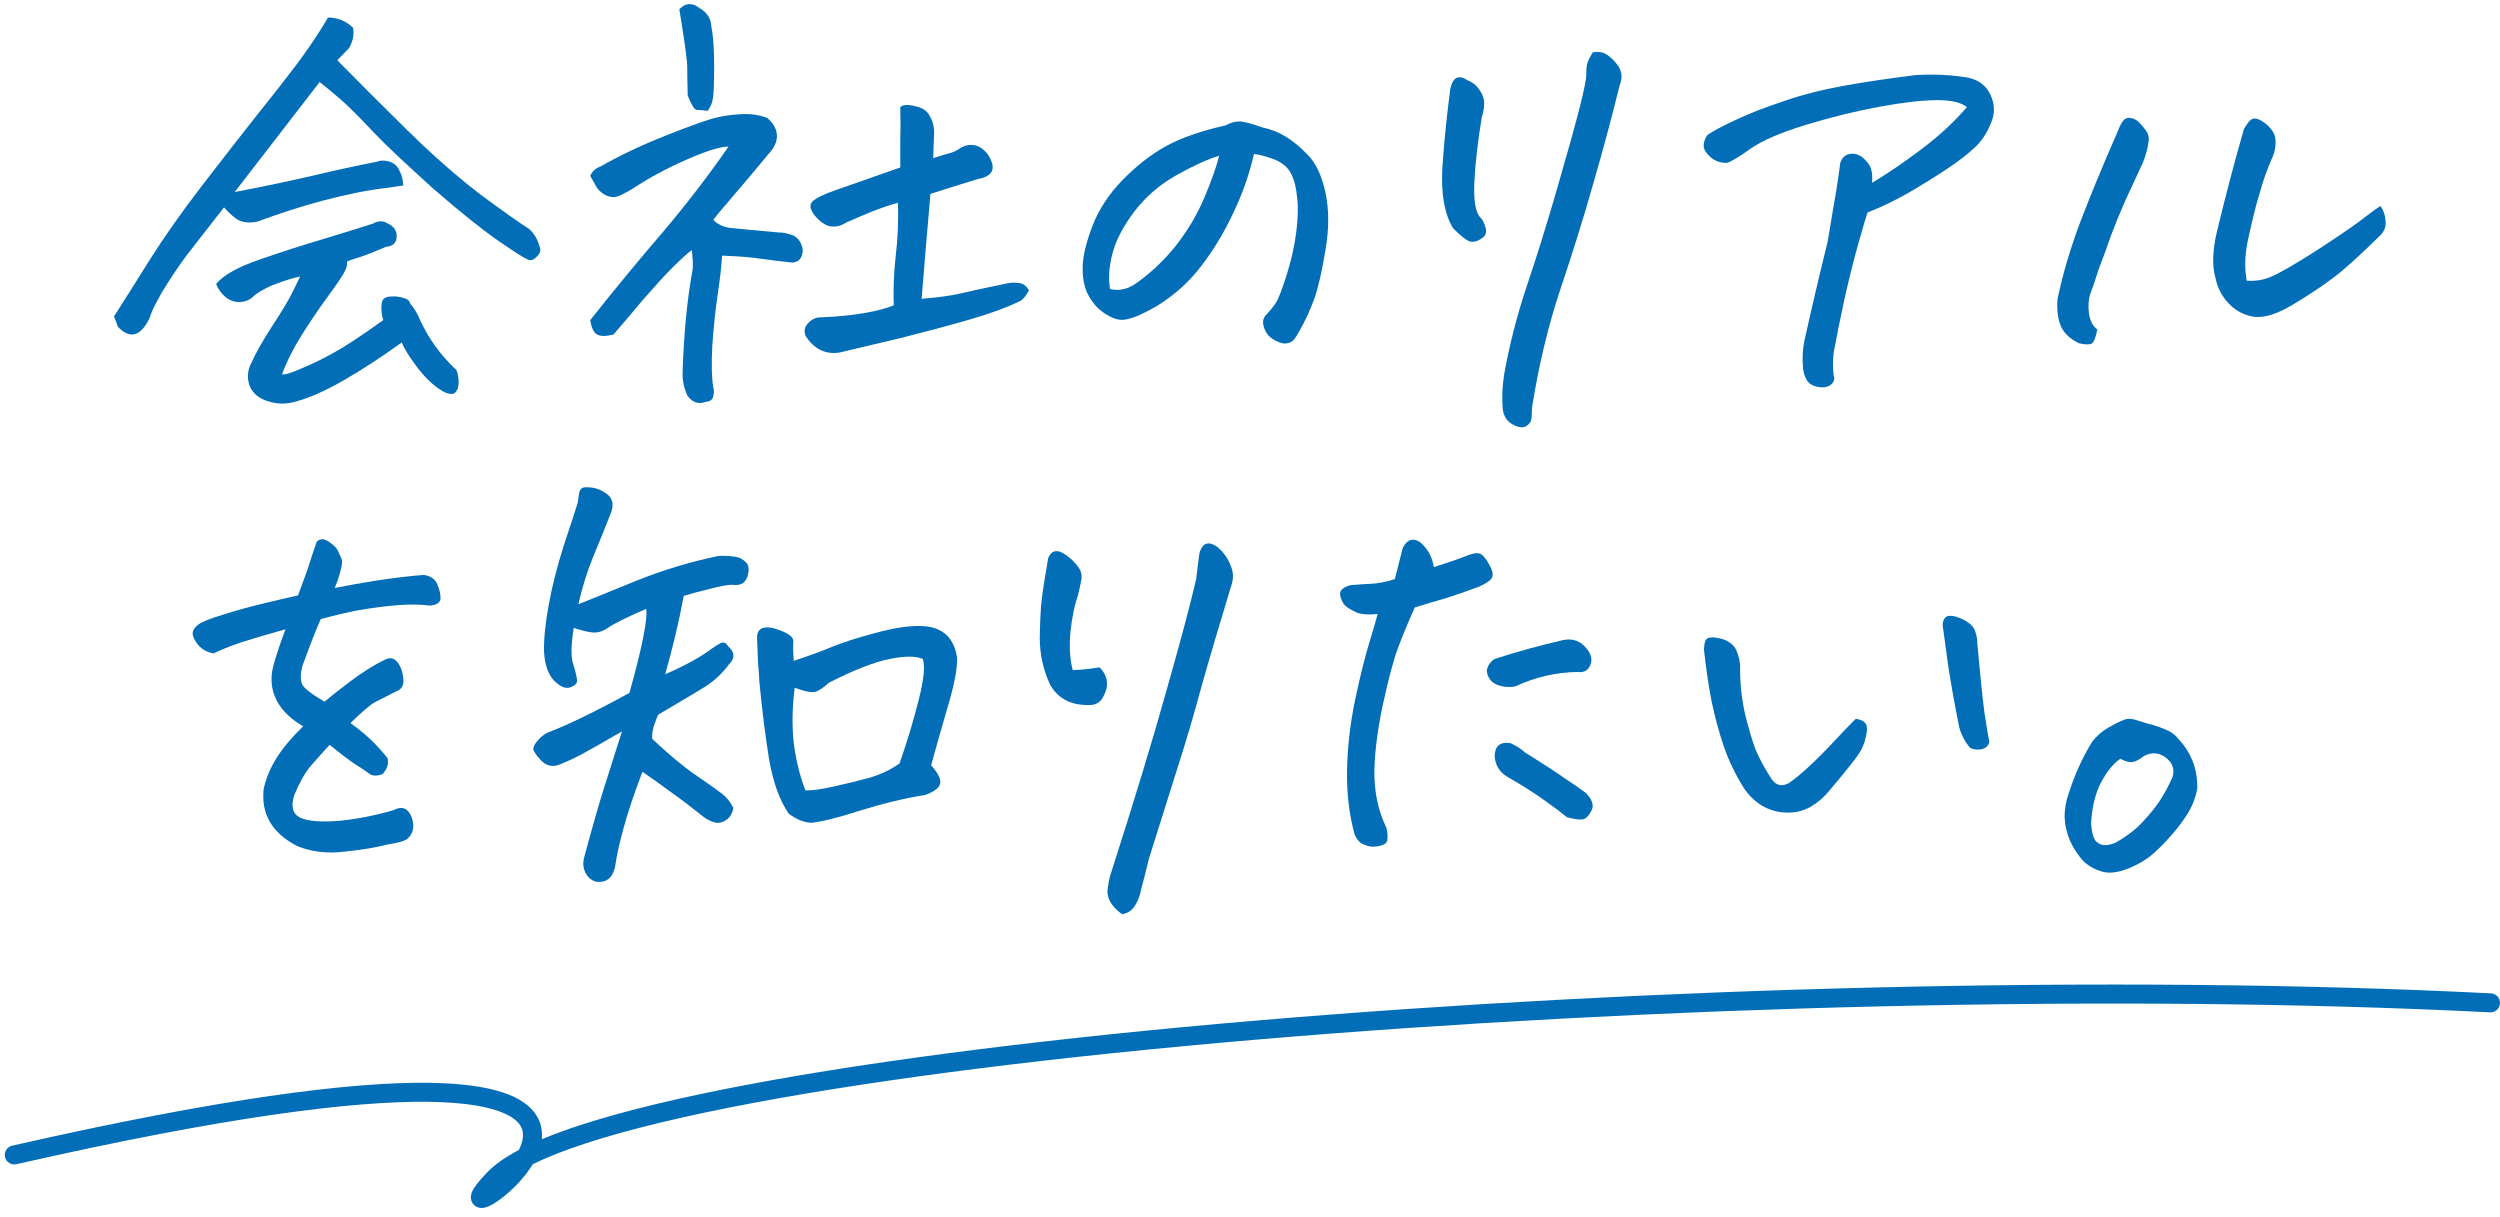 <svg width="263" height="128" viewBox="0 0 263 128" fill="none" xmlns="http://www.w3.org/2000/svg">
<path fill-rule="evenodd" clip-rule="evenodd" d="M54.59 120.974C53.181 121.717 52.062 122.493 51.279 123.306C50.642 123.969 50.194 124.499 49.922 124.909C49.793 125.104 49.66 125.335 49.589 125.579C49.537 125.759 49.399 126.404 49.961 126.841C50.199 127.026 50.453 127.07 50.615 127.078C50.78 127.085 50.925 127.06 51.031 127.034C51.243 126.983 51.451 126.891 51.633 126.798C52.007 126.605 52.444 126.312 52.892 125.962C53.79 125.258 54.844 124.233 55.659 123.069C55.792 122.879 55.922 122.681 56.044 122.477C57.532 121.742 59.413 120.999 61.682 120.259C66.216 118.782 72.132 117.369 79.162 116.045C93.218 113.397 111.634 111.12 132.148 109.371C173.174 105.875 222.503 104.502 261.95 106.499C262.501 106.527 262.971 106.102 262.999 105.551C263.027 104.999 262.602 104.529 262.051 104.501C222.497 102.499 173.076 103.876 131.978 107.379C111.429 109.13 92.939 111.415 78.792 114.079C71.72 115.411 65.711 116.843 61.062 118.357C59.581 118.84 58.22 119.337 56.997 119.849C57.023 119.587 57.028 119.322 57.005 119.056C56.871 117.493 55.853 116.199 53.933 115.327C52.057 114.475 49.217 113.966 45.126 113.912C36.923 113.803 23.297 115.52 1.279 120.525C0.74 120.647 0.403 121.183 0.525 121.721C0.647 122.26 1.183 122.597 1.722 122.475C23.704 117.479 37.142 115.806 45.099 115.912C49.088 115.965 51.602 116.465 53.106 117.148C54.567 117.811 54.957 118.578 55.012 119.226C55.056 119.738 54.907 120.334 54.59 120.974Z" fill="#036EB8"/>
<path d="M231.16 82.898C230.997 83.875 230.639 84.803 230.086 85.682C229.533 86.561 228.8 87.488 227.889 88.465C226.977 89.441 226.229 90.109 225.643 90.467C225.089 90.825 224.52 91.118 223.934 91.346C223.413 91.574 222.859 91.72 222.273 91.785C221.72 91.85 221.15 91.753 220.564 91.492C220.011 91.264 219.539 90.955 219.148 90.564C218.562 89.913 218.09 89.181 217.732 88.367C217.407 87.586 217.228 86.772 217.195 85.926C217.195 85.079 217.342 84.249 217.635 83.436C217.928 82.524 218.27 81.629 218.66 80.75C219.051 79.871 219.523 78.976 220.076 78.064C220.532 77.446 221.102 76.941 221.785 76.551C222.469 76.16 222.99 75.9 223.348 75.769C223.543 75.672 223.755 75.623 223.982 75.623C224.113 75.623 224.275 75.639 224.471 75.672C224.861 75.802 225.333 75.949 225.887 76.111C226.473 76.242 227.075 76.437 227.693 76.697C228.312 76.925 228.816 77.283 229.207 77.772C229.793 78.39 230.265 79.122 230.623 79.969C230.981 80.815 231.16 81.792 231.16 82.898ZM223.055 79.822C222.306 80.343 221.622 81.189 221.004 82.361C220.418 83.501 220.076 84.933 219.979 86.658C220.076 87.7 220.271 88.335 220.564 88.562C220.857 88.823 221.199 88.937 221.59 88.904C221.98 88.872 222.355 88.758 222.713 88.562C223.885 87.879 224.829 87.13 225.545 86.316C226.294 85.503 226.863 84.787 227.254 84.168C227.677 83.517 228.051 82.833 228.377 82.117C228.605 81.727 228.686 81.32 228.621 80.897C228.556 80.473 228.344 80.115 227.986 79.822C227.238 79.171 226.424 79.074 225.545 79.529C225.089 79.887 224.699 80.099 224.373 80.164C224.048 80.229 223.608 80.115 223.055 79.822Z" fill="#036EB8"/>
<path d="M192.438 83.191C191.884 83.875 191.217 84.445 190.436 84.9C189.654 85.324 188.808 85.519 187.896 85.486C186.985 85.454 186.139 85.21 185.357 84.754C184.576 84.266 183.941 83.647 183.453 82.898C182.574 81.499 181.874 80.05 181.354 78.553C180.833 77.023 180.393 75.395 180.035 73.67C179.71 71.945 179.449 70.154 179.254 68.299C179.286 67.583 179.433 67.192 179.693 67.127C179.954 67.029 180.312 67.029 180.768 67.127C181.223 67.192 181.63 67.355 181.988 67.615C182.379 67.876 182.639 68.234 182.77 68.689C182.932 69.113 183.03 69.552 183.062 70.008C183.03 71.668 183.193 73.328 183.551 74.988C183.941 76.616 184.332 77.934 184.723 78.943C185.146 79.92 185.699 80.929 186.383 81.971C186.839 82.622 187.424 82.768 188.141 82.41C188.694 82.052 189.41 81.466 190.289 80.652C191.168 79.838 192.014 78.992 192.828 78.113C193.674 77.202 194.472 76.372 195.221 75.623C195.742 75.688 196.083 75.851 196.246 76.111C196.441 76.339 196.458 76.795 196.295 77.478C196.165 78.13 195.921 78.732 195.562 79.285C195.204 79.838 194.163 81.141 192.438 83.191ZM209.283 78.064C209.153 78.52 208.827 78.781 208.307 78.846C207.818 78.878 207.46 78.813 207.232 78.65C206.712 78.032 206.337 77.316 206.109 76.502C205.621 74.061 205.23 71.88 204.938 69.959C204.677 68.006 204.498 66.688 204.4 66.004C204.335 65.743 204.368 65.467 204.498 65.174C204.628 64.913 204.84 64.783 205.133 64.783C205.393 64.783 205.654 64.832 205.914 64.93C206.337 65.06 206.728 65.255 207.086 65.516C207.444 65.743 207.688 66.069 207.818 66.492C207.949 66.883 208.014 67.29 208.014 67.713C208.307 70.936 208.551 73.312 208.746 74.842C208.974 76.372 209.153 77.446 209.283 78.064Z" fill="#036EB8"/>
<path d="M144.929 64.588C144.116 64.686 143.416 64.653 142.83 64.49C142.179 64.197 141.723 63.921 141.463 63.66C141.235 63.4 141.072 63.042 140.974 62.586C140.909 62.13 141.267 61.788 142.049 61.56C142.797 61.495 143.53 61.447 144.246 61.414C144.962 61.382 145.792 61.219 146.736 60.926C147.192 59.168 147.468 58.078 147.566 57.654C147.859 57.068 148.217 56.775 148.64 56.775C148.868 56.775 149.112 56.857 149.373 57.02C150.187 57.703 150.675 58.582 150.838 59.656C152.107 59.266 153.246 58.875 154.256 58.484C155.037 58.159 155.574 58.11 155.867 58.338C156.16 58.566 156.437 58.94 156.697 59.461C156.99 59.949 157.088 60.356 156.99 60.682C156.925 60.975 156.469 61.316 155.623 61.707C154.125 62.26 152.953 62.667 152.107 62.928C151.293 63.156 150.203 63.481 148.836 63.904C148.217 65.272 147.647 66.639 147.127 68.006C146.606 69.373 146.036 71.505 145.418 74.402C144.832 77.267 144.555 79.708 144.588 81.727C144.653 83.712 145.076 85.503 145.857 87.098C146.052 88.042 146.004 88.595 145.711 88.758C145.45 88.921 145.125 89.018 144.734 89.051C144.376 89.116 143.969 89.051 143.513 88.856C143.058 88.693 142.716 88.318 142.488 87.732C141.935 85.682 141.674 83.484 141.707 81.141C141.739 78.764 142.016 76.29 142.537 73.719C143.09 71.115 143.595 69.08 144.05 67.615C144.506 66.118 144.799 65.109 144.929 64.588ZM167.341 69.861C167.114 70.512 166.658 70.789 165.974 70.691C163.696 70.724 161.515 71.228 159.431 72.205C158.715 72.335 158.048 72.27 157.429 72.01C156.843 71.749 156.502 71.277 156.404 70.594C156.469 70.073 156.746 69.65 157.234 69.324C159.643 68.543 162.068 67.876 164.509 67.322C165.421 67.159 166.17 67.404 166.756 68.055C167.341 68.673 167.537 69.275 167.341 69.861ZM158.845 78.162C159.464 78.422 159.985 78.748 160.408 79.139C162.133 80.213 163.533 81.124 164.607 81.873C165.681 82.589 166.43 83.11 166.853 83.436C167.504 84.119 167.7 84.721 167.439 85.242C167.179 85.763 166.902 86.072 166.609 86.17C166.316 86.268 165.73 86.203 164.851 85.975C164.298 85.519 163.517 84.933 162.508 84.217C161.531 83.501 160.196 82.654 158.504 81.678C157.722 81.189 157.299 80.473 157.234 79.529C157.267 78.488 157.804 78.032 158.845 78.162Z" fill="#036EB8"/>
<path d="M118.074 96.18C117.651 95.919 117.277 95.561 116.951 95.106C116.626 94.65 116.479 94.145 116.512 93.592C116.577 93.038 116.674 92.534 116.805 92.078C119.311 84.266 121.281 77.788 122.713 72.644C124.178 67.501 125.219 63.595 125.838 60.926C125.936 60.047 126.049 59.135 126.18 58.191C126.375 57.508 126.701 57.166 127.156 57.166C127.417 57.166 127.726 57.296 128.084 57.557C128.702 58.078 129.158 58.712 129.451 59.461C129.777 60.177 129.793 60.926 129.5 61.707C128.23 65.874 127.189 69.406 126.375 72.303C125.594 75.2 124.764 78.016 123.885 80.75C123.038 83.452 122.029 86.658 120.857 90.369C120.597 91.476 120.32 92.566 120.027 93.641C119.93 94.194 119.734 94.715 119.441 95.203C119.148 95.724 118.693 96.049 118.074 96.18ZM113.387 62.684C113.029 63.693 112.768 64.978 112.605 66.541C112.475 68.071 112.557 69.389 112.85 70.496C113.794 70.463 114.738 70.366 115.682 70.203C116.561 71.115 116.691 72.14 116.072 73.279C115.812 73.8 115.405 74.093 114.852 74.158C114.331 74.191 113.794 74.158 113.24 74.061C112.003 73.8 111.076 73.117 110.457 72.01C109.741 70.447 109.383 68.803 109.383 67.078C109.415 65.32 109.48 64.018 109.578 63.172C109.676 62.293 109.904 60.812 110.262 58.728C110.457 58.273 110.701 58.029 110.994 57.996C111.32 57.931 111.727 58.078 112.215 58.435C112.703 58.794 113.11 59.2 113.436 59.656C113.761 60.079 113.859 60.568 113.729 61.121C113.631 61.675 113.517 62.195 113.387 62.684Z" fill="#036EB8"/>
<path d="M83.503 69.519C85 69.031 86.335 68.543 87.507 68.055C88.711 67.566 90.241 67.078 92.097 66.59C93.984 66.069 95.563 65.825 96.833 65.857C99.079 65.89 100.365 67.013 100.69 69.227C100.723 70.366 100.365 72.172 99.616 74.647C98.9 77.12 98.347 79.074 97.956 80.506C98.737 81.385 99.046 82.052 98.884 82.508C98.753 82.931 98.233 83.305 97.321 83.631C95.108 83.989 92.813 84.542 90.436 85.291C88.093 86.04 86.384 86.463 85.309 86.561C84.496 86.495 83.714 86.17 82.966 85.584C82.022 84.217 81.338 82.329 80.915 79.92C80.524 77.511 80.182 74.793 79.889 71.766C79.857 71.082 79.808 70.382 79.743 69.666L79.645 67.127C79.613 66.216 80.15 65.857 81.257 66.053C82.754 66.476 83.486 66.948 83.454 67.469C83.421 68.022 83.438 68.706 83.503 69.519ZM84.723 83.143C85.374 83.175 86.351 83.045 87.653 82.752C88.988 82.459 90.257 82.15 91.462 81.824C92.666 81.466 93.724 80.962 94.635 80.311C95.417 78.064 96.084 75.851 96.638 73.67C97.191 71.489 97.337 70.04 97.077 69.324C96.328 68.999 95.173 68.999 93.61 69.324C92.048 69.617 89.915 70.447 87.214 71.814C86.758 72.238 86.319 72.547 85.895 72.742C85.505 72.905 84.74 72.775 83.6 72.352C83.34 74.435 83.307 76.372 83.503 78.162C83.731 79.953 84.138 81.613 84.723 83.143ZM67.975 64.051C65.892 64.962 64.574 65.613 64.02 66.004C63.467 66.394 62.93 66.574 62.409 66.541C61.921 66.508 61.237 66.346 60.358 66.053C60.065 67.876 60.049 69.162 60.309 69.91C60.537 70.626 60.667 71.163 60.7 71.522C60.765 71.847 60.537 72.107 60.016 72.303C59.496 72.498 58.893 72.238 58.21 71.522C57.624 70.838 57.298 69.845 57.233 68.543C57.201 67.241 57.363 65.613 57.721 63.66C58.08 61.675 58.617 59.559 59.333 57.312C60.081 55.066 60.57 53.569 60.798 52.82C60.83 52.462 60.879 52.12 60.944 51.795C61.042 51.437 61.253 51.258 61.579 51.258H61.725C62.507 51.258 63.174 51.469 63.727 51.893C64.411 52.316 64.606 52.967 64.313 53.846C63.662 55.506 63.011 57.117 62.36 58.68C61.742 60.21 61.237 61.837 60.846 63.562C61.921 63.139 63.89 62.342 66.755 61.17C69.652 59.998 72.598 59.103 75.593 58.484C76.178 58.452 76.797 58.484 77.448 58.582C77.871 58.68 78.213 58.875 78.473 59.168C78.734 59.428 78.815 59.803 78.718 60.291C78.555 61.268 77.985 61.675 77.009 61.512C76.39 61.544 75.609 61.691 74.665 61.951C73.721 62.179 72.809 62.423 71.93 62.684C71.442 65.32 70.791 68.071 69.977 70.936C72.126 69.992 73.753 69.096 74.86 68.25C75.186 68.022 75.495 67.827 75.788 67.664C76.113 67.501 76.39 67.615 76.618 68.006C77.302 68.624 77.334 69.243 76.716 69.861C75.967 70.87 75.088 71.684 74.079 72.303C73.07 72.921 71.458 73.882 69.245 75.184C69.115 75.444 69.017 75.688 68.952 75.916C68.692 76.534 68.578 77.137 68.61 77.723C70.368 79.383 71.914 80.669 73.249 81.58C74.583 82.492 75.479 83.126 75.934 83.484C76.423 83.842 76.829 84.347 77.155 84.998C77.057 85.519 76.846 85.909 76.52 86.17C76.195 86.43 75.853 86.561 75.495 86.561C75.137 86.561 74.681 86.382 74.128 86.023C72.826 84.982 71.67 84.103 70.661 83.387C69.652 82.638 68.626 81.906 67.585 81.189C66.738 83.403 66.087 85.34 65.632 87C65.176 88.628 64.867 90.027 64.704 91.199C64.444 92.371 63.776 92.892 62.702 92.762C62.181 92.599 61.807 92.273 61.579 91.785C61.351 91.329 61.302 90.825 61.432 90.272C62.344 86.886 63.093 84.282 63.678 82.459L65.046 78.162C65.176 77.739 65.306 77.332 65.436 76.941C63.418 78.113 61.986 78.927 61.139 79.383C60.326 79.806 59.544 80.164 58.796 80.457C58.08 80.717 57.445 80.555 56.891 79.969C56.338 79.383 56.078 78.96 56.11 78.699C56.175 78.406 56.354 78.113 56.647 77.82C56.94 77.495 57.249 77.251 57.575 77.088C59.854 76.209 62.734 74.809 66.218 72.889C66.901 70.447 67.389 68.478 67.682 66.981C67.975 65.451 68.073 64.474 67.975 64.051Z" fill="#036EB8"/>
<path d="M36.871 76.062C37.848 76.779 38.629 77.43 39.215 78.016C39.801 78.602 40.322 79.188 40.777 79.773C40.908 80.359 40.728 80.913 40.24 81.434C39.654 81.662 39.182 81.645 38.824 81.385C38.499 81.124 37.945 80.75 37.164 80.262C36.415 79.741 35.585 79.106 34.674 78.357C33.958 79.139 33.29 79.887 32.672 80.603C32.086 81.287 31.516 82.296 30.963 83.631C30.572 84.835 30.784 85.633 31.598 86.023C32.379 86.382 33.681 86.495 35.504 86.365C37.359 86.203 39.312 85.828 41.363 85.242C41.982 84.917 42.47 84.917 42.828 85.242C43.186 85.568 43.398 86.056 43.463 86.707C43.528 87.326 43.316 87.846 42.828 88.269C42.503 88.497 41.786 88.693 40.68 88.856C39.605 89.148 38.141 89.393 36.285 89.588C34.43 89.816 32.753 89.62 31.256 89.002C28.619 87.635 27.447 85.633 27.74 82.996C28.001 81.824 28.456 80.734 29.107 79.725C29.759 78.683 30.686 77.576 31.891 76.404C30.654 75.688 29.759 74.842 29.205 73.865C28.652 72.889 28.456 71.831 28.619 70.691C28.749 69.878 29.221 68.38 30.035 66.199C27.952 66.785 26.406 67.241 25.396 67.566C24.16 67.99 23.183 68.38 22.467 68.738C21.783 68.608 21.246 68.315 20.855 67.859C20.465 67.371 20.27 66.964 20.27 66.639C20.27 66.313 20.465 66.004 20.855 65.711C21.246 65.418 22.092 65.076 23.395 64.686C24.697 64.262 26.162 63.855 27.789 63.465C28.863 63.204 30.051 62.928 31.354 62.635C32.07 60.714 32.477 59.575 32.574 59.217C32.704 58.794 32.949 58.061 33.307 57.02C33.469 56.824 33.665 56.727 33.893 56.727C34.088 56.727 34.316 56.808 34.576 56.971C35.097 57.329 35.422 57.654 35.553 57.947C35.683 58.24 35.813 58.533 35.943 58.826C36.074 59.087 35.927 59.852 35.504 61.121C35.406 61.382 35.309 61.626 35.211 61.853C36.546 61.593 37.913 61.349 39.312 61.121C41.396 60.796 43.154 60.584 44.586 60.486C45.302 60.584 45.774 60.91 46.002 61.463C46.23 61.984 46.344 62.472 46.344 62.928C46.344 63.383 45.969 63.644 45.221 63.709C44.277 63.579 43.17 63.562 41.9 63.66C40.631 63.758 39.231 63.937 37.701 64.197C36.66 64.393 35.341 64.702 33.746 65.125C33.29 66.134 32.639 67.794 31.793 70.106C31.598 70.919 31.598 71.554 31.793 72.01C32.021 72.433 32.802 73.035 34.137 73.816C34.788 73.263 35.699 72.547 36.871 71.668C38.075 70.757 39.264 70.008 40.435 69.422C40.826 69.227 41.152 69.194 41.412 69.324C41.672 69.454 41.9 69.715 42.096 70.106C42.291 70.496 42.405 70.984 42.438 71.57C42.47 72.156 42.21 72.547 41.656 72.742C40.68 73.231 39.947 73.605 39.459 73.865C39.003 74.093 38.141 74.826 36.871 76.062Z" fill="#036EB8"/>
<path d="M239.143 16.346C238.883 16.932 238.639 17.534 238.411 18.152C238.183 18.738 237.857 19.78 237.434 21.277C237.044 22.742 236.702 24.191 236.409 25.623C236.148 27.055 236.132 28.357 236.36 29.529C237.239 29.594 238.069 29.464 238.85 29.139C239.664 28.813 241.178 27.951 243.391 26.551C245.605 25.119 247.216 24.028 248.225 23.279C249.234 22.498 249.967 21.961 250.423 21.668C250.748 22.124 250.927 22.645 250.96 23.23C251.025 23.784 250.862 24.272 250.471 24.695C248.225 26.909 246.549 28.422 245.442 29.236C244.368 30.05 243.001 30.962 241.34 31.971C239.68 32.98 238.313 33.435 237.239 33.338C236.197 33.208 235.302 32.768 234.553 32.02C233.805 31.271 233.316 30.376 233.089 29.334C232.698 27.999 232.747 26.323 233.235 24.305C233.723 22.287 234.195 20.415 234.651 18.689C235.107 16.964 235.579 15.255 236.067 13.562C236.458 12.879 236.783 12.521 237.044 12.488C237.304 12.423 237.63 12.521 238.02 12.781C238.443 13.042 238.785 13.367 239.046 13.758C239.306 14.116 239.42 14.539 239.387 15.027C239.387 15.483 239.306 15.922 239.143 16.346ZM220.637 34.656C220.475 35.535 220.263 36.04 220.003 36.17C219.775 36.268 219.352 36.251 218.733 36.121C217.789 35.665 217.154 35.079 216.829 34.363C216.503 33.647 216.373 32.703 216.438 31.531C216.959 28.992 217.74 26.323 218.782 23.523C219.856 20.691 221.158 17.534 222.688 14.051C222.981 13.27 223.242 12.781 223.469 12.586C223.632 12.456 223.795 12.391 223.958 12.391C224.055 12.391 224.153 12.407 224.251 12.44C224.576 12.505 224.853 12.667 225.081 12.928C225.341 13.188 225.569 13.465 225.764 13.758C225.96 14.018 226.057 14.328 226.057 14.685C225.96 15.532 225.748 16.346 225.423 17.127C224.804 18.462 224.186 19.796 223.567 21.131C222.981 22.465 222.477 23.703 222.053 24.842C221.663 25.981 221.24 27.137 220.784 28.309C220.426 29.448 220.133 30.311 219.905 30.896C219.71 31.482 219.661 32.182 219.758 32.996C219.889 33.777 220.182 34.331 220.637 34.656Z" fill="#036EB8"/>
<path d="M189.681 38.709C189.583 37.732 189.632 36.772 189.827 35.828C190.608 32.312 191.422 28.846 192.269 25.428C192.464 24.256 192.675 22.986 192.903 21.619C193.164 20.219 193.392 18.738 193.587 17.176C193.75 16.622 194.075 16.297 194.563 16.199C195.052 16.102 195.524 16.232 195.979 16.59C196.468 17.046 196.744 17.42 196.81 17.713C196.907 17.973 196.956 18.299 196.956 18.689C196.956 19.047 196.956 19.227 196.956 19.227C198.584 18.25 200.325 17.062 202.181 15.662C204.036 14.262 205.615 12.797 206.917 11.268C206.331 10.779 205.289 10.535 203.792 10.535C202.295 10.535 200.293 10.763 197.786 11.219C195.28 11.675 192.692 12.309 190.022 13.123C187.353 13.937 185.416 14.767 184.212 15.613C183.007 16.46 182.177 16.964 181.722 17.127C181.071 17.16 180.501 16.98 180.013 16.59C179.524 16.167 179.264 15.776 179.231 15.418C179.199 15.027 179.329 14.62 179.622 14.197C180.241 13.774 181.217 13.253 182.552 12.635C183.919 11.984 185.579 11.333 187.532 10.682C189.485 9.998 191.634 9.445 193.978 9.021C196.354 8.598 198.877 8.224 201.546 7.898C202.099 7.866 202.653 7.85 203.206 7.85C204.443 7.85 205.68 7.947 206.917 8.143C208.121 8.37 208.951 8.989 209.407 9.998C209.863 10.975 209.879 11.951 209.456 12.928C209.033 14.002 208.463 14.865 207.747 15.516C207.063 16.167 206.119 16.899 204.915 17.713C203.743 18.494 202.409 19.324 200.911 20.203C199.446 21.049 197.965 21.766 196.468 22.352C196.305 22.807 195.996 23.849 195.54 25.477C195.084 27.072 194.596 29.009 194.075 31.287C193.587 33.566 193.196 35.503 192.903 37.098C192.806 37.911 192.806 38.725 192.903 39.539C193.034 39.865 192.952 40.158 192.659 40.418C192.366 40.711 191.91 40.809 191.292 40.711C190.706 40.613 190.299 40.369 190.071 39.978C189.843 39.588 189.713 39.165 189.681 38.709Z" fill="#036EB8"/>
<path d="M167.56 5.506C167.723 5.473 167.886 5.457 168.049 5.457C168.374 5.457 168.683 5.538 168.976 5.701C169.367 5.962 169.693 6.255 169.953 6.58C170.604 7.264 170.751 8.061 170.392 8.973C169.546 12.391 168.618 15.841 167.609 19.324C166.633 22.775 165.493 26.437 164.191 30.311C162.889 34.184 161.88 38.383 161.164 42.908C161.164 43.266 161.148 43.624 161.115 43.982C161.083 44.34 160.904 44.617 160.578 44.812C160.252 45.04 159.78 44.992 159.162 44.666C158.544 44.34 158.185 43.803 158.088 43.055C157.99 41.85 158.039 40.63 158.234 39.393C158.788 36.333 159.553 33.322 160.529 30.359C161.538 27.397 162.596 24.012 163.703 20.203C164.81 16.395 165.624 13.481 166.144 11.463C166.665 9.445 166.909 8.191 166.877 7.703C166.877 7.215 166.926 6.824 167.023 6.531C167.154 6.206 167.333 5.864 167.56 5.506ZM152.57 9.363C152.831 8.126 153.433 7.817 154.377 8.436C154.93 8.663 155.353 9.005 155.646 9.461C155.972 9.917 156.135 10.389 156.135 10.877C156.135 11.365 156.053 11.837 155.891 12.293C155.467 14.865 155.207 17.127 155.109 19.08C155.012 21.033 155.207 22.287 155.695 22.84C155.956 23.068 156.151 23.442 156.281 23.963C156.444 24.451 156.281 24.842 155.793 25.135C155.337 25.428 154.93 25.509 154.572 25.379C154.214 25.249 153.644 24.793 152.863 24.012C151.952 22.514 151.577 20.366 151.74 17.566C151.935 14.767 152.212 12.033 152.57 9.363Z" fill="#036EB8"/>
<path d="M131.917 16.199C131.428 18.348 130.696 20.431 129.719 22.449C128.775 24.467 127.652 26.323 126.35 28.016C125.081 29.676 123.518 31.076 121.663 32.215C120.523 32.866 119.628 33.289 118.977 33.484C118.359 33.68 117.805 33.696 117.317 33.533C116.829 33.37 116.292 33.061 115.706 32.605C115.152 32.117 114.696 31.499 114.338 30.75C114.013 29.969 113.866 29.041 113.899 27.967C113.932 26.893 114.273 25.493 114.924 23.768C115.608 22.01 116.666 20.398 118.098 18.934C119.563 17.436 121.06 16.264 122.59 15.418C124.153 14.539 126.285 13.79 128.987 13.172C129.443 12.912 129.882 12.781 130.305 12.781C130.403 12.781 130.501 12.781 130.598 12.781C131.119 12.879 131.526 12.977 131.819 13.074C132.144 13.172 132.486 13.286 132.844 13.416C133.756 13.611 134.57 13.937 135.286 14.393C136.002 14.816 136.767 15.45 137.581 16.297C138.427 17.143 139.045 18.462 139.436 20.252C139.827 22.042 139.827 24.061 139.436 26.307C139.078 28.52 138.687 30.229 138.264 31.434C137.841 32.605 137.304 33.761 136.653 34.9C136.425 35.324 136.23 35.617 136.067 35.779C135.937 35.942 135.709 36.056 135.383 36.121C135.123 36.186 134.749 36.105 134.26 35.877C133.805 35.649 133.479 35.389 133.284 35.096C133.088 34.803 132.958 34.477 132.893 34.119C132.828 33.761 132.909 33.452 133.137 33.191C133.626 32.671 133.984 32.231 134.211 31.873C134.472 31.482 134.846 30.522 135.335 28.992C135.823 27.462 136.165 25.949 136.36 24.451C136.555 22.954 136.588 21.733 136.458 20.789C136.36 19.812 136.197 19.08 135.969 18.592C135.774 18.071 135.465 17.648 135.042 17.322C134.618 16.997 134.114 16.753 133.528 16.59C132.974 16.395 132.437 16.264 131.917 16.199ZM116.78 30.408C117.724 30.636 118.652 30.424 119.563 29.773C121.126 28.667 122.525 27.332 123.762 25.77C124.999 24.174 125.992 22.482 126.741 20.691C127.489 18.901 127.994 17.469 128.254 16.395C127.18 16.688 125.732 17.338 123.909 18.348C122.118 19.324 120.605 20.61 119.368 22.205C118.163 23.8 117.382 25.297 117.024 26.697C116.666 28.064 116.585 29.301 116.78 30.408Z" fill="#036EB8"/>
<path d="M78.205 12C79.051 11.967 79.882 12.098 80.695 12.391C81.314 12.912 81.656 13.481 81.721 14.1C81.786 14.685 81.591 15.271 81.135 15.857C79.409 17.941 78.026 19.585 76.984 20.789C75.943 21.994 75.292 22.775 75.031 23.133C75.585 23.686 76.317 23.979 77.228 24.012L78.644 24.158L81.867 24.451C82.323 24.451 82.779 24.533 83.234 24.695C83.69 24.826 84.032 25.135 84.26 25.623C84.488 26.111 84.504 26.567 84.309 26.99C84.146 27.381 83.82 27.592 83.332 27.625C82.16 27.495 81.086 27.365 80.109 27.234C79.133 27.072 77.749 26.958 75.959 26.893C75.926 27.771 75.78 29.09 75.519 30.848C75.259 32.605 75.064 34.445 74.934 36.365C74.836 38.286 74.868 39.734 75.031 40.711C75.129 41.036 75.129 41.362 75.031 41.688C74.966 42.046 74.706 42.241 74.25 42.273C73.469 42.566 72.818 42.339 72.297 41.59C71.939 40.776 71.776 39.962 71.809 39.148C71.874 37.163 71.988 35.307 72.15 33.582C72.313 31.824 72.557 30.034 72.883 28.211V27.479C72.85 27.023 72.818 26.632 72.785 26.307C72.394 26.567 71.711 27.186 70.734 28.162C70.344 28.553 69.953 28.96 69.562 29.383C68.944 30.066 68.277 30.815 67.561 31.629C66.454 32.964 65.445 34.152 64.533 35.193C63.752 35.389 63.182 35.389 62.824 35.193C62.466 34.998 62.222 34.493 62.092 33.68C64.566 30.555 67.088 27.495 69.66 24.5C72.199 21.505 74.527 18.478 76.643 15.418C75.796 15.418 74.331 15.874 72.248 16.785C70.165 17.697 68.26 18.722 66.535 19.861C66.177 20.089 65.754 20.317 65.266 20.545C64.81 20.773 64.338 20.789 63.85 20.594C63.394 20.398 63.036 20.105 62.775 19.715C62.547 19.324 62.32 18.917 62.092 18.494C62.32 18.006 62.678 17.68 63.166 17.518C65.217 16.346 67.561 15.239 70.197 14.197C72.834 13.156 74.592 12.537 75.471 12.342C76.35 12.146 77.261 12.033 78.205 12ZM94.025 32.117C93.96 30.522 94.025 28.813 94.221 26.99C94.449 25.135 94.53 23.247 94.465 21.326C93.553 21.587 92.642 21.896 91.731 22.254C90.852 22.612 89.94 23.003 88.996 23.426C88.508 23.751 87.971 23.881 87.385 23.816C86.831 23.719 86.278 23.344 85.725 22.693C85.204 22.042 85.122 21.538 85.481 21.18C85.871 20.822 86.717 20.415 88.019 19.959C89.354 19.503 91.584 18.722 94.709 17.615V14.881C94.742 13.709 94.742 12.505 94.709 11.268C95.002 11.007 95.523 10.975 96.272 11.17C97.053 11.333 97.574 11.691 97.834 12.244C97.964 12.472 98.062 12.7 98.127 12.928C98.225 13.253 98.273 13.595 98.273 13.953C98.241 14.507 98.208 15.402 98.176 16.639C98.762 16.443 99.299 16.281 99.787 16.15C100.308 16.02 100.747 15.809 101.105 15.516C102.18 14.995 103.107 15.223 103.889 16.199C104.865 17.664 104.523 18.543 102.863 18.836C101.366 19.292 99.706 19.812 97.883 20.398C97.557 24.109 97.248 27.788 96.955 31.434C98.518 31.303 99.771 31.141 100.715 30.945C101.659 30.717 103.384 30.343 105.891 29.822C106.314 29.725 106.753 29.708 107.209 29.773C107.665 29.838 108.007 30.099 108.234 30.555C108.007 31.01 107.73 31.369 107.404 31.629C105.939 32.345 104.068 33.029 101.789 33.68C99.51 34.331 97.134 34.965 94.66 35.584C92.186 36.17 90.054 36.675 88.264 37.098C86.799 37.293 85.627 36.707 84.748 35.34C84.553 34.852 84.634 34.412 84.992 34.022C85.383 33.598 85.806 33.387 86.262 33.387C88.019 33.322 89.549 33.175 90.852 32.947C92.186 32.719 93.244 32.443 94.025 32.117ZM72.346 10.047C72.313 8.712 72.297 7.719 72.297 7.068C72.297 6.385 72.02 4.35 71.467 0.965C71.825 0.607 72.183 0.428 72.541 0.428C72.899 0.428 73.257 0.574 73.615 0.867C74.397 1.323 74.803 1.974 74.836 2.82C75.031 3.732 75.129 5.115 75.129 6.971C75.129 8.826 75.08 9.982 74.982 10.438C74.917 10.861 74.738 11.268 74.445 11.658C73.924 11.593 73.534 11.56 73.273 11.56C73.046 11.528 72.736 11.023 72.346 10.047Z" fill="#036EB8"/>
<path d="M42.414 19.52C41.763 19.617 41.193 19.699 40.705 19.764C38.719 19.991 36.441 20.447 33.869 21.131C31.786 21.684 29.507 22.417 27.033 23.328C26.122 23.491 25.406 23.393 24.885 23.035C24.396 22.677 23.957 22.27 23.566 21.814C22.037 23.768 20.718 25.46 19.611 26.893C18.7 28.13 17.821 29.448 16.975 30.848C16.844 31.108 16.714 31.352 16.584 31.58C16.193 32.264 15.9 32.915 15.705 33.533C14.761 35.421 13.654 35.698 12.385 34.363C12.32 34.103 12.238 33.875 12.141 33.68L11.994 33.289C13.036 31.662 14.289 29.676 15.754 27.332C17.251 24.956 19.074 22.368 21.223 19.568C23.404 16.736 25.292 14.311 26.887 12.293C28.514 10.275 29.979 8.403 31.281 6.678C32.583 4.92 33.658 3.309 34.504 1.844C35.513 1.844 36.392 2.202 37.141 2.918C37.271 3.602 37.141 4.301 36.75 5.018C36.359 5.441 35.936 5.88 35.48 6.336C37.596 8.484 40.038 10.926 42.805 13.66C43.325 14.148 43.83 14.637 44.318 15.125C46.532 17.208 48.599 18.982 50.52 20.447C52.896 22.205 54.621 23.426 55.695 24.109C56.216 24.598 56.574 25.216 56.77 25.965C56.932 26.323 56.818 26.681 56.428 27.039C56.07 27.397 55.728 27.462 55.402 27.234C55.109 27.137 54.068 26.469 52.277 25.232C50.52 23.995 48.273 22.189 45.539 19.812C44.172 18.576 42.967 17.469 41.926 16.492C40.884 15.516 40.005 14.653 39.289 13.904C37.824 12.342 36.701 11.219 35.92 10.535C35.139 9.852 34.374 9.217 33.625 8.631C30.272 12.96 27.294 16.818 24.689 20.203C25.21 20.105 26.122 19.926 27.424 19.666C28.759 19.406 30.565 19.015 32.844 18.494C35.155 17.941 37.401 17.453 39.582 17.029C39.973 16.866 40.412 16.85 40.9 16.98C41.454 17.143 41.828 17.469 42.023 17.957C42.284 18.445 42.414 18.966 42.414 19.52ZM22.736 29.871C23.518 28.927 25.064 28.064 27.375 27.283C29.719 26.469 31.997 25.737 34.211 25.086C36.457 24.402 38.133 23.881 39.24 23.523C39.826 23.198 40.347 23.198 40.803 23.523C41.454 23.816 41.763 24.288 41.73 24.939C41.698 25.558 41.324 25.9 40.607 25.965C39.566 26.421 38.654 26.779 37.873 27.039C37.124 27.267 36.669 27.43 36.506 27.527C36.538 27.885 36.441 28.26 36.213 28.65C36.018 29.041 35.432 29.904 34.455 31.238C33.478 32.573 32.535 33.973 31.623 35.438C30.744 36.87 30.093 38.188 29.67 39.393C30.028 39.425 30.712 39.214 31.721 38.758C32.762 38.335 33.869 37.797 35.041 37.147C36.245 36.495 38.003 35.34 40.315 33.68C40.184 33.257 40.119 32.817 40.119 32.361C40.119 31.906 40.2 31.596 40.363 31.434C40.559 31.271 40.835 31.189 41.193 31.189C41.584 31.157 41.991 31.206 42.414 31.336C42.837 31.434 43.081 31.629 43.147 31.922C43.57 32.41 43.928 33.012 44.221 33.728C45.1 35.617 46.304 37.293 47.834 38.758C47.997 38.823 48.111 39.067 48.176 39.49C48.273 39.946 48.273 40.385 48.176 40.809C48.013 41.264 47.769 41.476 47.443 41.443C47.118 41.411 46.825 41.313 46.565 41.15C45.62 40.597 44.709 39.734 43.83 38.562C42.984 37.423 42.463 36.577 42.268 36.023C40.152 37.553 38.133 38.872 36.213 39.978C34.292 41.085 32.616 41.834 31.184 42.225C30.24 42.518 29.312 42.534 28.4 42.273C27.294 41.98 26.578 41.411 26.252 40.565C25.959 39.718 26.04 38.888 26.496 38.074C26.854 37.228 27.554 35.991 28.596 34.363C29.67 32.736 30.435 31.45 30.891 30.506C31.346 29.562 31.574 29.09 31.574 29.09C30.923 29.22 30.158 29.448 29.279 29.773C28.4 30.066 27.57 30.49 26.789 31.043C26.431 31.466 25.943 31.71 25.324 31.775C24.706 31.808 24.169 31.629 23.713 31.238C23.257 30.848 22.932 30.392 22.736 29.871Z" fill="#036EB8"/>
</svg>
